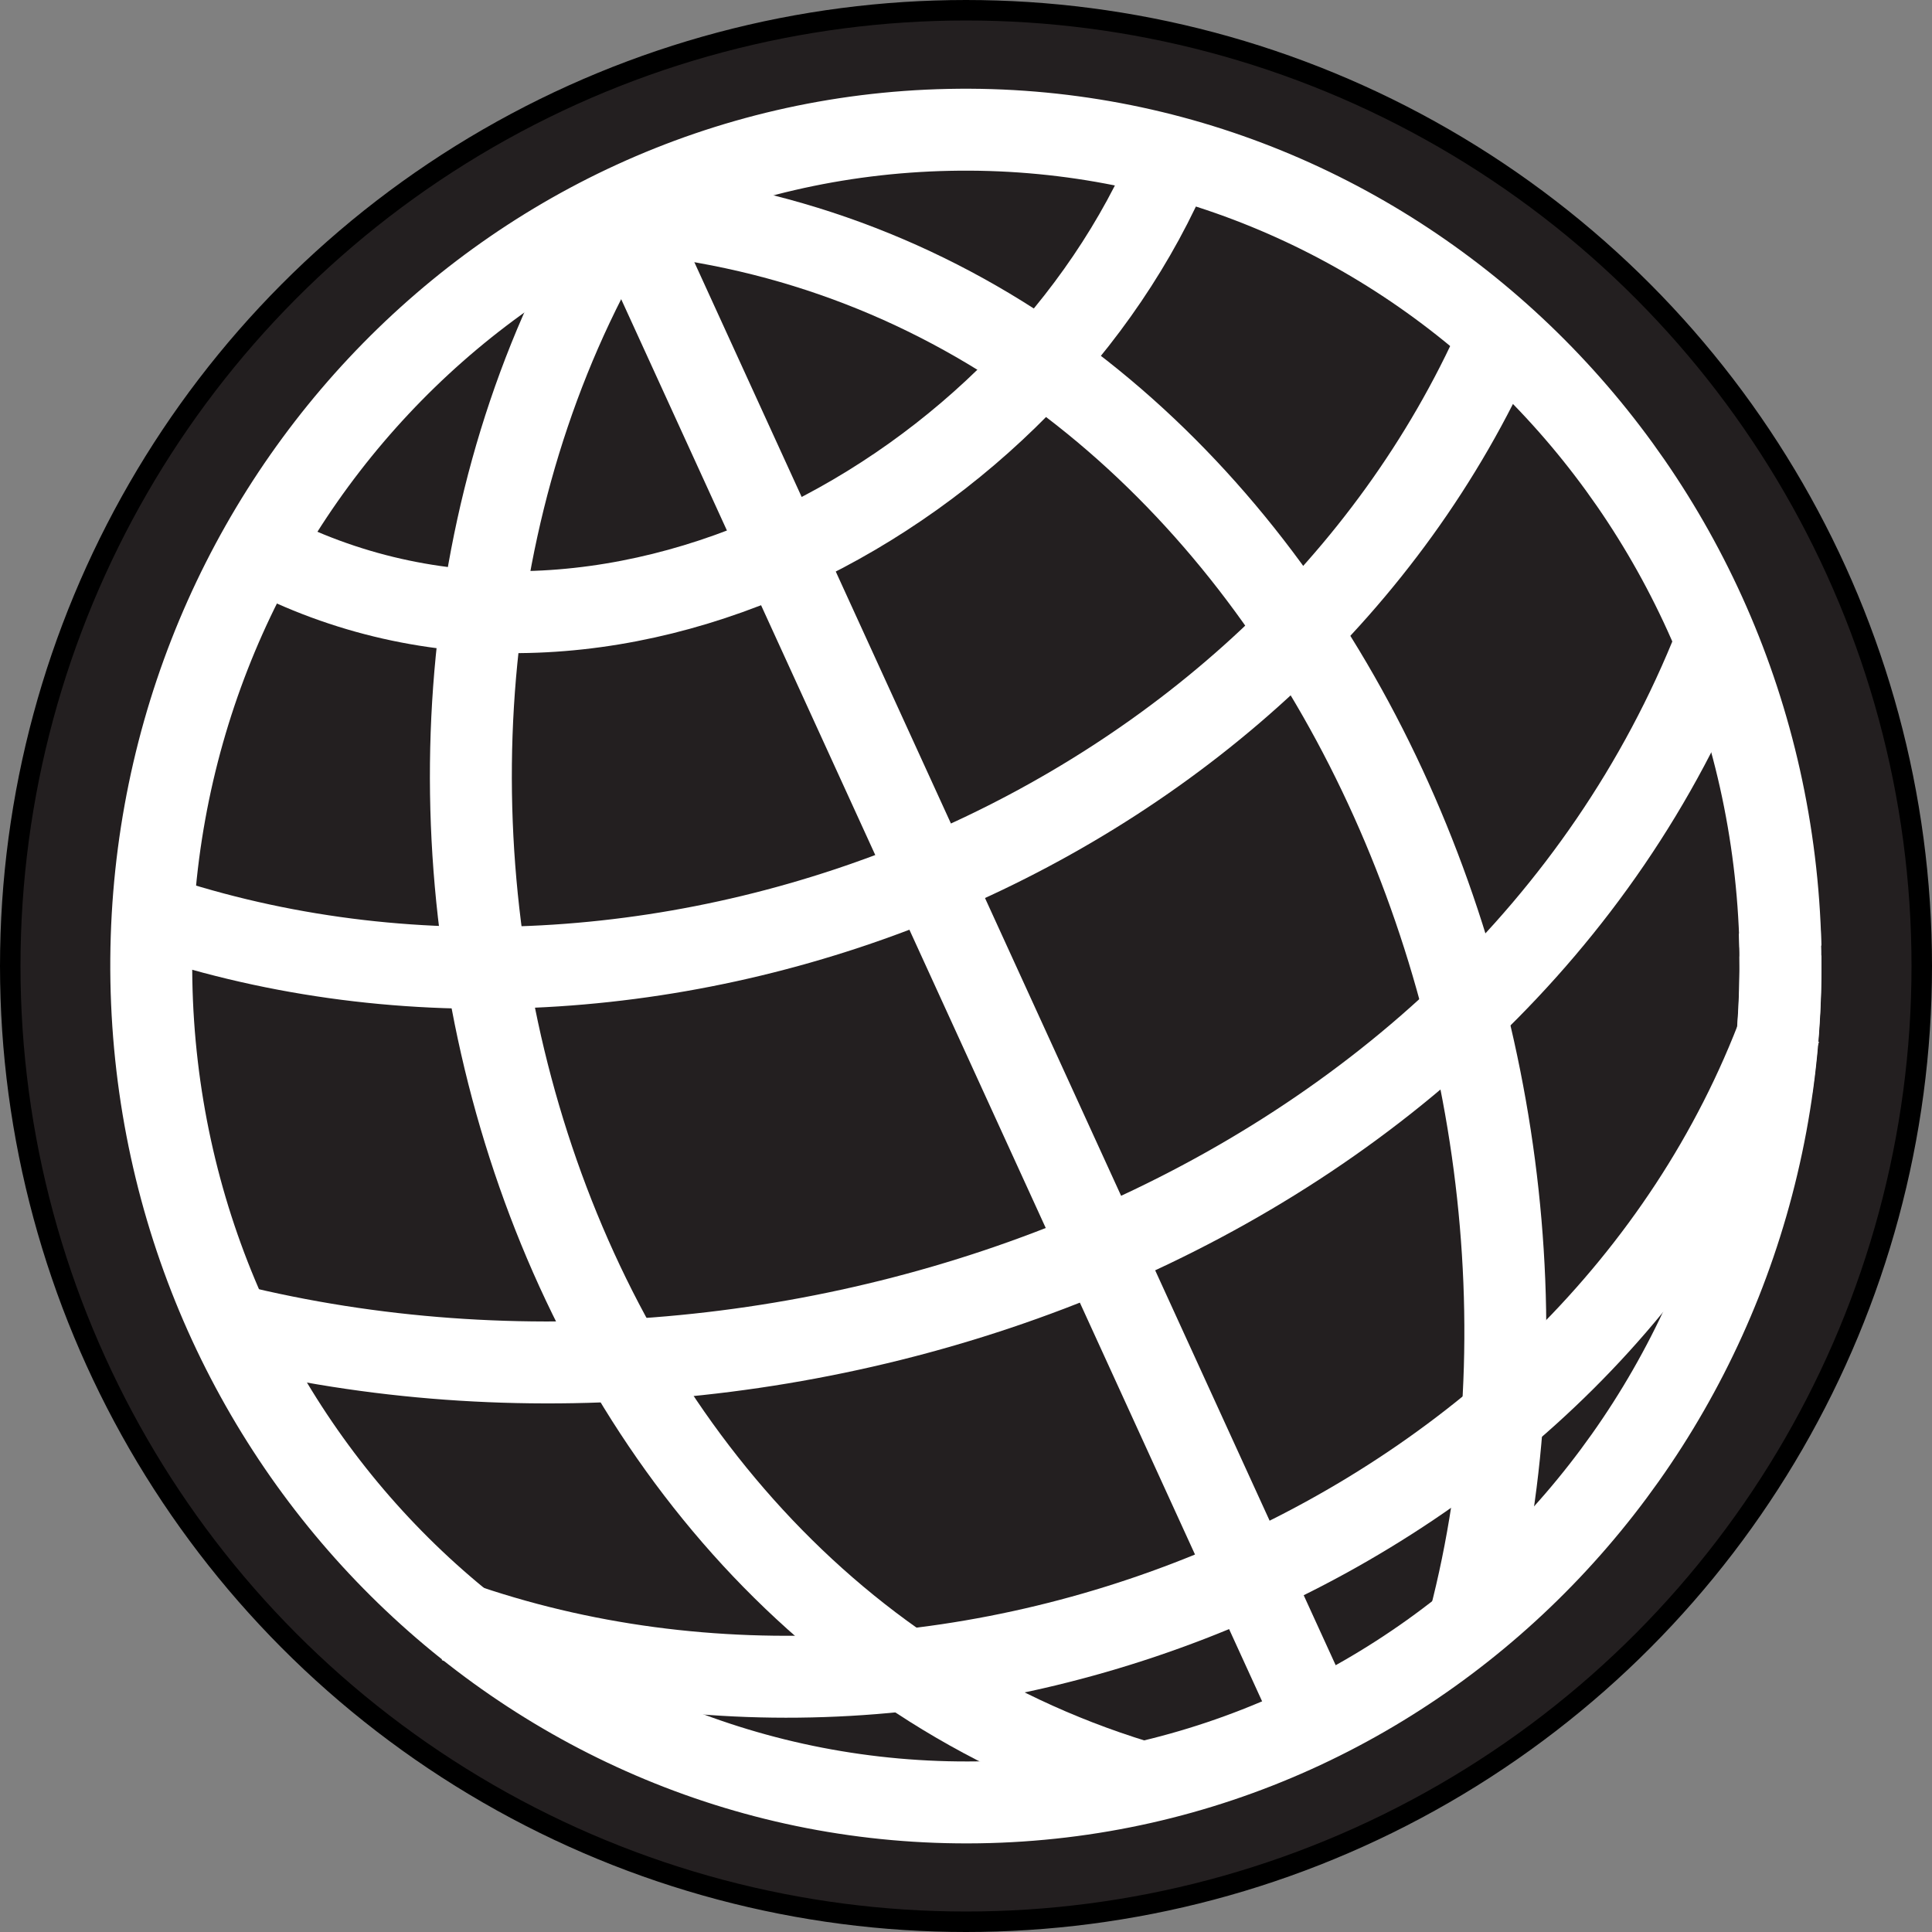 <?xml version="1.0" encoding="UTF-8"?><svg id="a" xmlns="http://www.w3.org/2000/svg" viewBox="0 0 94.32 94.32"><rect x="0" y="0" width="94.32" height="94.32" fill="#808080" stroke="none"/><defs><style>.m{fill:#231f20;stroke:#000;stroke-miterlimit:10;}.n{fill:none;stroke:#fff;stroke-width:4px;}</style></defs><circle class="m" cx="47.16" cy="47.16" r="46.66"/><g id="b"><g id="c"><path id="d" class="n" d="M30.72,9.87c-16.36,25.82-6.13,67.6,24.75,77.07"/><path id="e" class="n" d="M30.72,10.37c32.1,2.85,48.4,40.48,41.01,68.8"/><path id="f" class="n" d="M30.36,9.87l33.94,74.25"/><path id="g" class="n" d="M12.69,26.84c16.75,8.85,37.73-2.82,44.55-19.09"/><path id="h" class="n" d="M8.09,44.87c24.6,7.89,54.45-4.41,65.05-28.28"/><path id="i" class="n" d="M11.27,64.67c27.66,6.83,61.51-5.54,72.48-33.23"/><path id="j" class="n" d="M86.92,46.67c.28,22.51-17.23,40.99-39.15,41.32-21.92.33-39.97-17.6-40.38-40.11C7,25.38,24.4,6.8,46.32,6.34c21.91-.46,40.07,17.37,40.6,39.87"/><path id="k" class="n" d="M22.23,79.16c24.58,8.65,55.44-4.15,64.7-28.99"/><path id="l" class="n" d="M86.48,53.19c.37-2.55.51-5.12.41-7.69"/></g></g></svg>